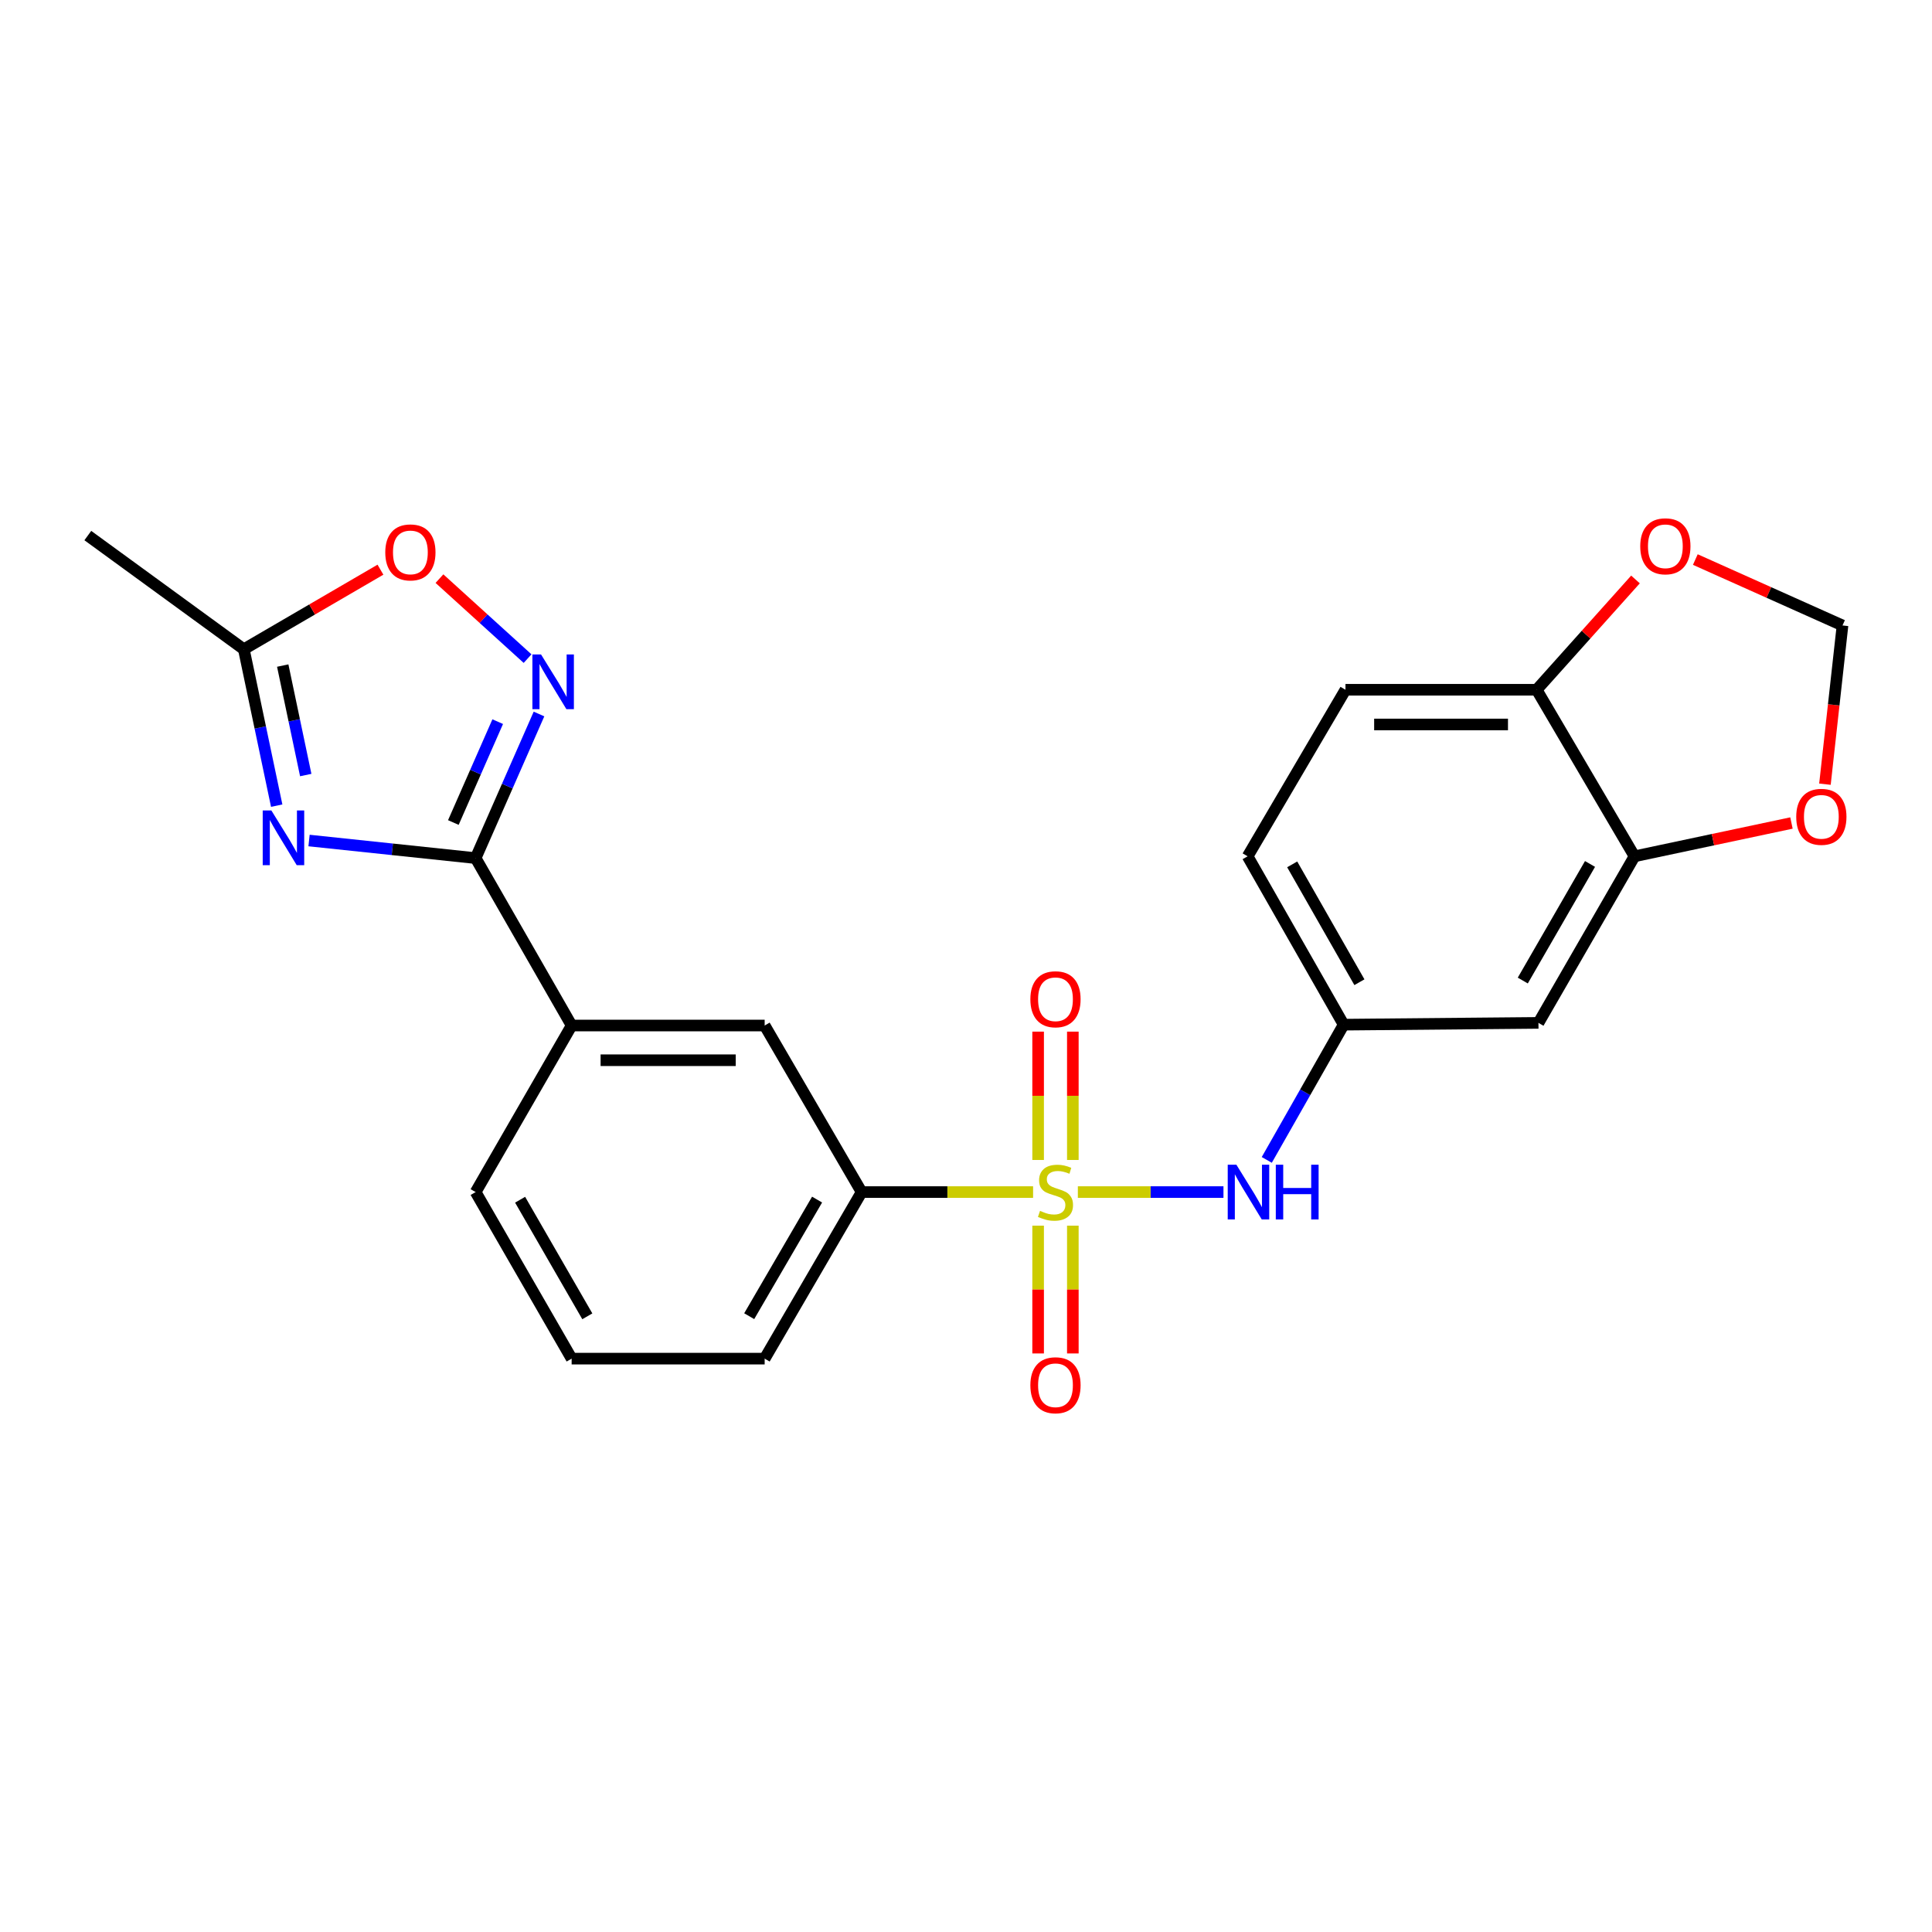 <?xml version='1.0' encoding='iso-8859-1'?>
<svg version='1.1' baseProfile='full'
              xmlns='http://www.w3.org/2000/svg'
                      xmlns:rdkit='http://www.rdkit.org/xml'
                      xmlns:xlink='http://www.w3.org/1999/xlink'
                  xml:space='preserve'
width='1000px' height='1000px' viewBox='0 0 1000 1000'>
<!-- END OF HEADER -->
<rect style='opacity:1.0;fill:#FFFFFF;stroke:none' width='1000' height='1000' x='0' y='0'> </rect>
<path class='bond-3' d='M 557.893,617.017 L 595.578,617.017' style='fill:none;fill-rule:evenodd;stroke:#CCCC00;stroke-width:6px;stroke-linecap:butt;stroke-linejoin:miter;stroke-opacity:1' />
<path class='bond-3' d='M 595.578,617.017 L 633.264,617.017' style='fill:none;fill-rule:evenodd;stroke:#0000FF;stroke-width:6px;stroke-linecap:butt;stroke-linejoin:miter;stroke-opacity:1' />
<path class='bond-5' d='M 534.727,617.017 L 490.353,617.017' style='fill:none;fill-rule:evenodd;stroke:#CCCC00;stroke-width:6px;stroke-linecap:butt;stroke-linejoin:miter;stroke-opacity:1' />
<path class='bond-5' d='M 490.353,617.017 L 445.979,617.017' style='fill:none;fill-rule:evenodd;stroke:#000000;stroke-width:6px;stroke-linecap:butt;stroke-linejoin:miter;stroke-opacity:1' />
<path class='bond-9' d='M 537.331,634.394 L 537.331,667.467' style='fill:none;fill-rule:evenodd;stroke:#CCCC00;stroke-width:6px;stroke-linecap:butt;stroke-linejoin:miter;stroke-opacity:1' />
<path class='bond-9' d='M 537.331,667.467 L 537.331,700.54' style='fill:none;fill-rule:evenodd;stroke:#FF0000;stroke-width:6px;stroke-linecap:butt;stroke-linejoin:miter;stroke-opacity:1' />
<path class='bond-9' d='M 555.3,634.394 L 555.3,667.467' style='fill:none;fill-rule:evenodd;stroke:#CCCC00;stroke-width:6px;stroke-linecap:butt;stroke-linejoin:miter;stroke-opacity:1' />
<path class='bond-9' d='M 555.3,667.467 L 555.3,700.54' style='fill:none;fill-rule:evenodd;stroke:#FF0000;stroke-width:6px;stroke-linecap:butt;stroke-linejoin:miter;stroke-opacity:1' />
<path class='bond-10' d='M 555.3,600.399 L 555.3,567.186' style='fill:none;fill-rule:evenodd;stroke:#CCCC00;stroke-width:6px;stroke-linecap:butt;stroke-linejoin:miter;stroke-opacity:1' />
<path class='bond-10' d='M 555.3,567.186 L 555.3,533.972' style='fill:none;fill-rule:evenodd;stroke:#FF0000;stroke-width:6px;stroke-linecap:butt;stroke-linejoin:miter;stroke-opacity:1' />
<path class='bond-10' d='M 537.331,600.399 L 537.331,567.186' style='fill:none;fill-rule:evenodd;stroke:#CCCC00;stroke-width:6px;stroke-linecap:butt;stroke-linejoin:miter;stroke-opacity:1' />
<path class='bond-10' d='M 537.331,567.186 L 537.331,533.972' style='fill:none;fill-rule:evenodd;stroke:#FF0000;stroke-width:6px;stroke-linecap:butt;stroke-linejoin:miter;stroke-opacity:1' />
<path class='bond-0' d='M 159.959,435.053 L 203.073,439.605' style='fill:none;fill-rule:evenodd;stroke:#0000FF;stroke-width:6px;stroke-linecap:butt;stroke-linejoin:miter;stroke-opacity:1' />
<path class='bond-0' d='M 203.073,439.605 L 246.186,444.157' style='fill:none;fill-rule:evenodd;stroke:#000000;stroke-width:6px;stroke-linecap:butt;stroke-linejoin:miter;stroke-opacity:1' />
<path class='bond-4' d='M 143.218,417.001 L 134.711,376.528' style='fill:none;fill-rule:evenodd;stroke:#0000FF;stroke-width:6px;stroke-linecap:butt;stroke-linejoin:miter;stroke-opacity:1' />
<path class='bond-4' d='M 134.711,376.528 L 126.204,336.054' style='fill:none;fill-rule:evenodd;stroke:#000000;stroke-width:6px;stroke-linecap:butt;stroke-linejoin:miter;stroke-opacity:1' />
<path class='bond-4' d='M 158.251,401.163 L 152.296,372.832' style='fill:none;fill-rule:evenodd;stroke:#0000FF;stroke-width:6px;stroke-linecap:butt;stroke-linejoin:miter;stroke-opacity:1' />
<path class='bond-4' d='M 152.296,372.832 L 146.341,344.5' style='fill:none;fill-rule:evenodd;stroke:#000000;stroke-width:6px;stroke-linecap:butt;stroke-linejoin:miter;stroke-opacity:1' />
<path class='bond-1' d='M 246.186,444.157 L 295.88,530.806' style='fill:none;fill-rule:evenodd;stroke:#000000;stroke-width:6px;stroke-linecap:butt;stroke-linejoin:miter;stroke-opacity:1' />
<path class='bond-2' d='M 246.186,444.157 L 262.585,406.862' style='fill:none;fill-rule:evenodd;stroke:#000000;stroke-width:6px;stroke-linecap:butt;stroke-linejoin:miter;stroke-opacity:1' />
<path class='bond-2' d='M 262.585,406.862 L 278.985,369.567' style='fill:none;fill-rule:evenodd;stroke:#0000FF;stroke-width:6px;stroke-linecap:butt;stroke-linejoin:miter;stroke-opacity:1' />
<path class='bond-2' d='M 234.657,425.735 L 246.136,399.629' style='fill:none;fill-rule:evenodd;stroke:#000000;stroke-width:6px;stroke-linecap:butt;stroke-linejoin:miter;stroke-opacity:1' />
<path class='bond-2' d='M 246.136,399.629 L 257.616,373.522' style='fill:none;fill-rule:evenodd;stroke:#0000FF;stroke-width:6px;stroke-linecap:butt;stroke-linejoin:miter;stroke-opacity:1' />
<path class='bond-6' d='M 273.072,340.901 L 250.267,320.201' style='fill:none;fill-rule:evenodd;stroke:#0000FF;stroke-width:6px;stroke-linecap:butt;stroke-linejoin:miter;stroke-opacity:1' />
<path class='bond-6' d='M 250.267,320.201 L 227.463,299.501' style='fill:none;fill-rule:evenodd;stroke:#FF0000;stroke-width:6px;stroke-linecap:butt;stroke-linejoin:miter;stroke-opacity:1' />
<path class='bond-14' d='M 655.679,600.365 L 675.578,565.366' style='fill:none;fill-rule:evenodd;stroke:#0000FF;stroke-width:6px;stroke-linecap:butt;stroke-linejoin:miter;stroke-opacity:1' />
<path class='bond-14' d='M 675.578,565.366 L 695.476,530.367' style='fill:none;fill-rule:evenodd;stroke:#000000;stroke-width:6px;stroke-linecap:butt;stroke-linejoin:miter;stroke-opacity:1' />
<path class='bond-22' d='M 126.204,336.054 L 45.455,277.206' style='fill:none;fill-rule:evenodd;stroke:#000000;stroke-width:6px;stroke-linecap:butt;stroke-linejoin:miter;stroke-opacity:1' />
<path class='bond-26' d='M 126.204,336.054 L 161.563,315.46' style='fill:none;fill-rule:evenodd;stroke:#000000;stroke-width:6px;stroke-linecap:butt;stroke-linejoin:miter;stroke-opacity:1' />
<path class='bond-26' d='M 161.563,315.46 L 196.921,294.866' style='fill:none;fill-rule:evenodd;stroke:#FF0000;stroke-width:6px;stroke-linecap:butt;stroke-linejoin:miter;stroke-opacity:1' />
<path class='bond-11' d='M 445.979,617.017 L 395.787,530.806' style='fill:none;fill-rule:evenodd;stroke:#000000;stroke-width:6px;stroke-linecap:butt;stroke-linejoin:miter;stroke-opacity:1' />
<path class='bond-20' d='M 445.979,617.017 L 395.787,703.227' style='fill:none;fill-rule:evenodd;stroke:#000000;stroke-width:6px;stroke-linecap:butt;stroke-linejoin:miter;stroke-opacity:1' />
<path class='bond-20' d='M 422.922,620.907 L 387.787,681.254' style='fill:none;fill-rule:evenodd;stroke:#000000;stroke-width:6px;stroke-linecap:butt;stroke-linejoin:miter;stroke-opacity:1' />
<path class='bond-7' d='M 295.88,530.806 L 395.787,530.806' style='fill:none;fill-rule:evenodd;stroke:#000000;stroke-width:6px;stroke-linecap:butt;stroke-linejoin:miter;stroke-opacity:1' />
<path class='bond-7' d='M 310.866,548.775 L 380.801,548.775' style='fill:none;fill-rule:evenodd;stroke:#000000;stroke-width:6px;stroke-linecap:butt;stroke-linejoin:miter;stroke-opacity:1' />
<path class='bond-24' d='M 295.88,530.806 L 246.186,617.017' style='fill:none;fill-rule:evenodd;stroke:#000000;stroke-width:6px;stroke-linecap:butt;stroke-linejoin:miter;stroke-opacity:1' />
<path class='bond-8' d='M 846.015,443.228 L 796.302,529.439' style='fill:none;fill-rule:evenodd;stroke:#000000;stroke-width:6px;stroke-linecap:butt;stroke-linejoin:miter;stroke-opacity:1' />
<path class='bond-8' d='M 822.992,447.183 L 788.192,507.531' style='fill:none;fill-rule:evenodd;stroke:#000000;stroke-width:6px;stroke-linecap:butt;stroke-linejoin:miter;stroke-opacity:1' />
<path class='bond-15' d='M 846.015,443.228 L 886.636,434.608' style='fill:none;fill-rule:evenodd;stroke:#000000;stroke-width:6px;stroke-linecap:butt;stroke-linejoin:miter;stroke-opacity:1' />
<path class='bond-15' d='M 886.636,434.608 L 927.256,425.987' style='fill:none;fill-rule:evenodd;stroke:#FF0000;stroke-width:6px;stroke-linecap:butt;stroke-linejoin:miter;stroke-opacity:1' />
<path class='bond-25' d='M 846.015,443.228 L 795.373,357.018' style='fill:none;fill-rule:evenodd;stroke:#000000;stroke-width:6px;stroke-linecap:butt;stroke-linejoin:miter;stroke-opacity:1' />
<path class='bond-12' d='M 796.302,529.439 L 695.476,530.367' style='fill:none;fill-rule:evenodd;stroke:#000000;stroke-width:6px;stroke-linecap:butt;stroke-linejoin:miter;stroke-opacity:1' />
<path class='bond-13' d='M 795.373,357.018 L 696.415,357.018' style='fill:none;fill-rule:evenodd;stroke:#000000;stroke-width:6px;stroke-linecap:butt;stroke-linejoin:miter;stroke-opacity:1' />
<path class='bond-13' d='M 780.529,374.987 L 711.259,374.987' style='fill:none;fill-rule:evenodd;stroke:#000000;stroke-width:6px;stroke-linecap:butt;stroke-linejoin:miter;stroke-opacity:1' />
<path class='bond-16' d='M 795.373,357.018 L 820.949,328.475' style='fill:none;fill-rule:evenodd;stroke:#000000;stroke-width:6px;stroke-linecap:butt;stroke-linejoin:miter;stroke-opacity:1' />
<path class='bond-16' d='M 820.949,328.475 L 846.525,299.932' style='fill:none;fill-rule:evenodd;stroke:#FF0000;stroke-width:6px;stroke-linecap:butt;stroke-linejoin:miter;stroke-opacity:1' />
<path class='bond-19' d='M 695.476,530.367 L 645.773,443.228' style='fill:none;fill-rule:evenodd;stroke:#000000;stroke-width:6px;stroke-linecap:butt;stroke-linejoin:miter;stroke-opacity:1' />
<path class='bond-19' d='M 703.629,508.393 L 668.837,447.396' style='fill:none;fill-rule:evenodd;stroke:#000000;stroke-width:6px;stroke-linecap:butt;stroke-linejoin:miter;stroke-opacity:1' />
<path class='bond-17' d='M 944.587,405.894 L 949.133,364.815' style='fill:none;fill-rule:evenodd;stroke:#FF0000;stroke-width:6px;stroke-linecap:butt;stroke-linejoin:miter;stroke-opacity:1' />
<path class='bond-17' d='M 949.133,364.815 L 953.678,323.736' style='fill:none;fill-rule:evenodd;stroke:#000000;stroke-width:6px;stroke-linecap:butt;stroke-linejoin:miter;stroke-opacity:1' />
<path class='bond-27' d='M 877.499,289.623 L 915.589,306.679' style='fill:none;fill-rule:evenodd;stroke:#FF0000;stroke-width:6px;stroke-linecap:butt;stroke-linejoin:miter;stroke-opacity:1' />
<path class='bond-27' d='M 915.589,306.679 L 953.678,323.736' style='fill:none;fill-rule:evenodd;stroke:#000000;stroke-width:6px;stroke-linecap:butt;stroke-linejoin:miter;stroke-opacity:1' />
<path class='bond-18' d='M 696.415,357.018 L 645.773,443.228' style='fill:none;fill-rule:evenodd;stroke:#000000;stroke-width:6px;stroke-linecap:butt;stroke-linejoin:miter;stroke-opacity:1' />
<path class='bond-23' d='M 395.787,703.227 L 295.88,703.227' style='fill:none;fill-rule:evenodd;stroke:#000000;stroke-width:6px;stroke-linecap:butt;stroke-linejoin:miter;stroke-opacity:1' />
<path class='bond-21' d='M 246.186,617.017 L 295.88,703.227' style='fill:none;fill-rule:evenodd;stroke:#000000;stroke-width:6px;stroke-linecap:butt;stroke-linejoin:miter;stroke-opacity:1' />
<path class='bond-21' d='M 269.208,620.975 L 303.994,681.322' style='fill:none;fill-rule:evenodd;stroke:#000000;stroke-width:6px;stroke-linecap:butt;stroke-linejoin:miter;stroke-opacity:1' />
<path  class='atom-0' d='M 538.315 626.737
Q 538.635 626.857, 539.955 627.417
Q 541.275 627.977, 542.715 628.337
Q 544.195 628.657, 545.635 628.657
Q 548.315 628.657, 549.875 627.377
Q 551.435 626.057, 551.435 623.777
Q 551.435 622.217, 550.635 621.257
Q 549.875 620.297, 548.675 619.777
Q 547.475 619.257, 545.475 618.657
Q 542.955 617.897, 541.435 617.177
Q 539.955 616.457, 538.875 614.937
Q 537.835 613.417, 537.835 610.857
Q 537.835 607.297, 540.235 605.097
Q 542.675 602.897, 547.475 602.897
Q 550.755 602.897, 554.475 604.457
L 553.555 607.537
Q 550.155 606.137, 547.595 606.137
Q 544.835 606.137, 543.315 607.297
Q 541.795 608.417, 541.835 610.377
Q 541.835 611.897, 542.595 612.817
Q 543.395 613.737, 544.515 614.257
Q 545.675 614.777, 547.595 615.377
Q 550.155 616.177, 551.675 616.977
Q 553.195 617.777, 554.275 619.417
Q 555.395 621.017, 555.395 623.777
Q 555.395 627.697, 552.755 629.817
Q 550.155 631.897, 545.795 631.897
Q 543.275 631.897, 541.355 631.337
Q 539.475 630.817, 537.235 629.897
L 538.315 626.737
' fill='#CCCC00'/>
<path  class='atom-1' d='M 140.459 419.495
L 149.739 434.495
Q 150.659 435.975, 152.139 438.655
Q 153.619 441.335, 153.699 441.495
L 153.699 419.495
L 157.459 419.495
L 157.459 447.815
L 153.579 447.815
L 143.619 431.415
Q 142.459 429.495, 141.219 427.295
Q 140.019 425.095, 139.659 424.415
L 139.659 447.815
L 135.979 447.815
L 135.979 419.495
L 140.459 419.495
' fill='#0000FF'/>
<path  class='atom-3' d='M 280.047 338.755
L 289.327 353.755
Q 290.247 355.235, 291.727 357.915
Q 293.207 360.595, 293.287 360.755
L 293.287 338.755
L 297.047 338.755
L 297.047 367.075
L 293.167 367.075
L 283.207 350.675
Q 282.047 348.755, 280.807 346.555
Q 279.607 344.355, 279.247 343.675
L 279.247 367.075
L 275.567 367.075
L 275.567 338.755
L 280.047 338.755
' fill='#0000FF'/>
<path  class='atom-4' d='M 639.952 602.857
L 649.232 617.857
Q 650.152 619.337, 651.632 622.017
Q 653.112 624.697, 653.192 624.857
L 653.192 602.857
L 656.952 602.857
L 656.952 631.177
L 653.072 631.177
L 643.112 614.777
Q 641.952 612.857, 640.712 610.657
Q 639.512 608.457, 639.152 607.777
L 639.152 631.177
L 635.472 631.177
L 635.472 602.857
L 639.952 602.857
' fill='#0000FF'/>
<path  class='atom-4' d='M 660.352 602.857
L 664.192 602.857
L 664.192 614.897
L 678.672 614.897
L 678.672 602.857
L 682.512 602.857
L 682.512 631.177
L 678.672 631.177
L 678.672 618.097
L 664.192 618.097
L 664.192 631.177
L 660.352 631.177
L 660.352 602.857
' fill='#0000FF'/>
<path  class='atom-7' d='M 199.415 285.921
Q 199.415 279.121, 202.775 275.321
Q 206.135 271.521, 212.415 271.521
Q 218.695 271.521, 222.055 275.321
Q 225.415 279.121, 225.415 285.921
Q 225.415 292.801, 222.015 296.721
Q 218.615 300.601, 212.415 300.601
Q 206.175 300.601, 202.775 296.721
Q 199.415 292.841, 199.415 285.921
M 212.415 297.401
Q 216.735 297.401, 219.055 294.521
Q 221.415 291.601, 221.415 285.921
Q 221.415 280.361, 219.055 277.561
Q 216.735 274.721, 212.415 274.721
Q 208.095 274.721, 205.735 277.521
Q 203.415 280.321, 203.415 285.921
Q 203.415 291.641, 205.735 294.521
Q 208.095 297.401, 212.415 297.401
' fill='#FF0000'/>
<path  class='atom-10' d='M 533.315 717.003
Q 533.315 710.203, 536.675 706.403
Q 540.035 702.603, 546.315 702.603
Q 552.595 702.603, 555.955 706.403
Q 559.315 710.203, 559.315 717.003
Q 559.315 723.883, 555.915 727.803
Q 552.515 731.683, 546.315 731.683
Q 540.075 731.683, 536.675 727.803
Q 533.315 723.923, 533.315 717.003
M 546.315 728.483
Q 550.635 728.483, 552.955 725.603
Q 555.315 722.683, 555.315 717.003
Q 555.315 711.443, 552.955 708.643
Q 550.635 705.803, 546.315 705.803
Q 541.995 705.803, 539.635 708.603
Q 537.315 711.403, 537.315 717.003
Q 537.315 722.723, 539.635 725.603
Q 541.995 728.483, 546.315 728.483
' fill='#FF0000'/>
<path  class='atom-11' d='M 533.315 517.21
Q 533.315 510.41, 536.675 506.61
Q 540.035 502.81, 546.315 502.81
Q 552.595 502.81, 555.955 506.61
Q 559.315 510.41, 559.315 517.21
Q 559.315 524.09, 555.915 528.01
Q 552.515 531.89, 546.315 531.89
Q 540.075 531.89, 536.675 528.01
Q 533.315 524.13, 533.315 517.21
M 546.315 528.69
Q 550.635 528.69, 552.955 525.81
Q 555.315 522.89, 555.315 517.21
Q 555.315 511.65, 552.955 508.85
Q 550.635 506.01, 546.315 506.01
Q 541.995 506.01, 539.635 508.81
Q 537.315 511.61, 537.315 517.21
Q 537.315 522.93, 539.635 525.81
Q 541.995 528.69, 546.315 528.69
' fill='#FF0000'/>
<path  class='atom-16' d='M 929.727 422.784
Q 929.727 415.984, 933.087 412.184
Q 936.447 408.384, 942.727 408.384
Q 949.007 408.384, 952.367 412.184
Q 955.727 415.984, 955.727 422.784
Q 955.727 429.664, 952.327 433.584
Q 948.927 437.464, 942.727 437.464
Q 936.487 437.464, 933.087 433.584
Q 929.727 429.704, 929.727 422.784
M 942.727 434.264
Q 947.047 434.264, 949.367 431.384
Q 951.727 428.464, 951.727 422.784
Q 951.727 417.224, 949.367 414.424
Q 947.047 411.584, 942.727 411.584
Q 938.407 411.584, 936.047 414.384
Q 933.727 417.184, 933.727 422.784
Q 933.727 428.504, 936.047 431.384
Q 938.407 434.264, 942.727 434.264
' fill='#FF0000'/>
<path  class='atom-17' d='M 848.988 282.757
Q 848.988 275.957, 852.348 272.157
Q 855.708 268.357, 861.988 268.357
Q 868.268 268.357, 871.628 272.157
Q 874.988 275.957, 874.988 282.757
Q 874.988 289.637, 871.588 293.557
Q 868.188 297.437, 861.988 297.437
Q 855.748 297.437, 852.348 293.557
Q 848.988 289.677, 848.988 282.757
M 861.988 294.237
Q 866.308 294.237, 868.628 291.357
Q 870.988 288.437, 870.988 282.757
Q 870.988 277.197, 868.628 274.397
Q 866.308 271.557, 861.988 271.557
Q 857.668 271.557, 855.308 274.357
Q 852.988 277.157, 852.988 282.757
Q 852.988 288.477, 855.308 291.357
Q 857.668 294.237, 861.988 294.237
' fill='#FF0000'/>
</svg>
